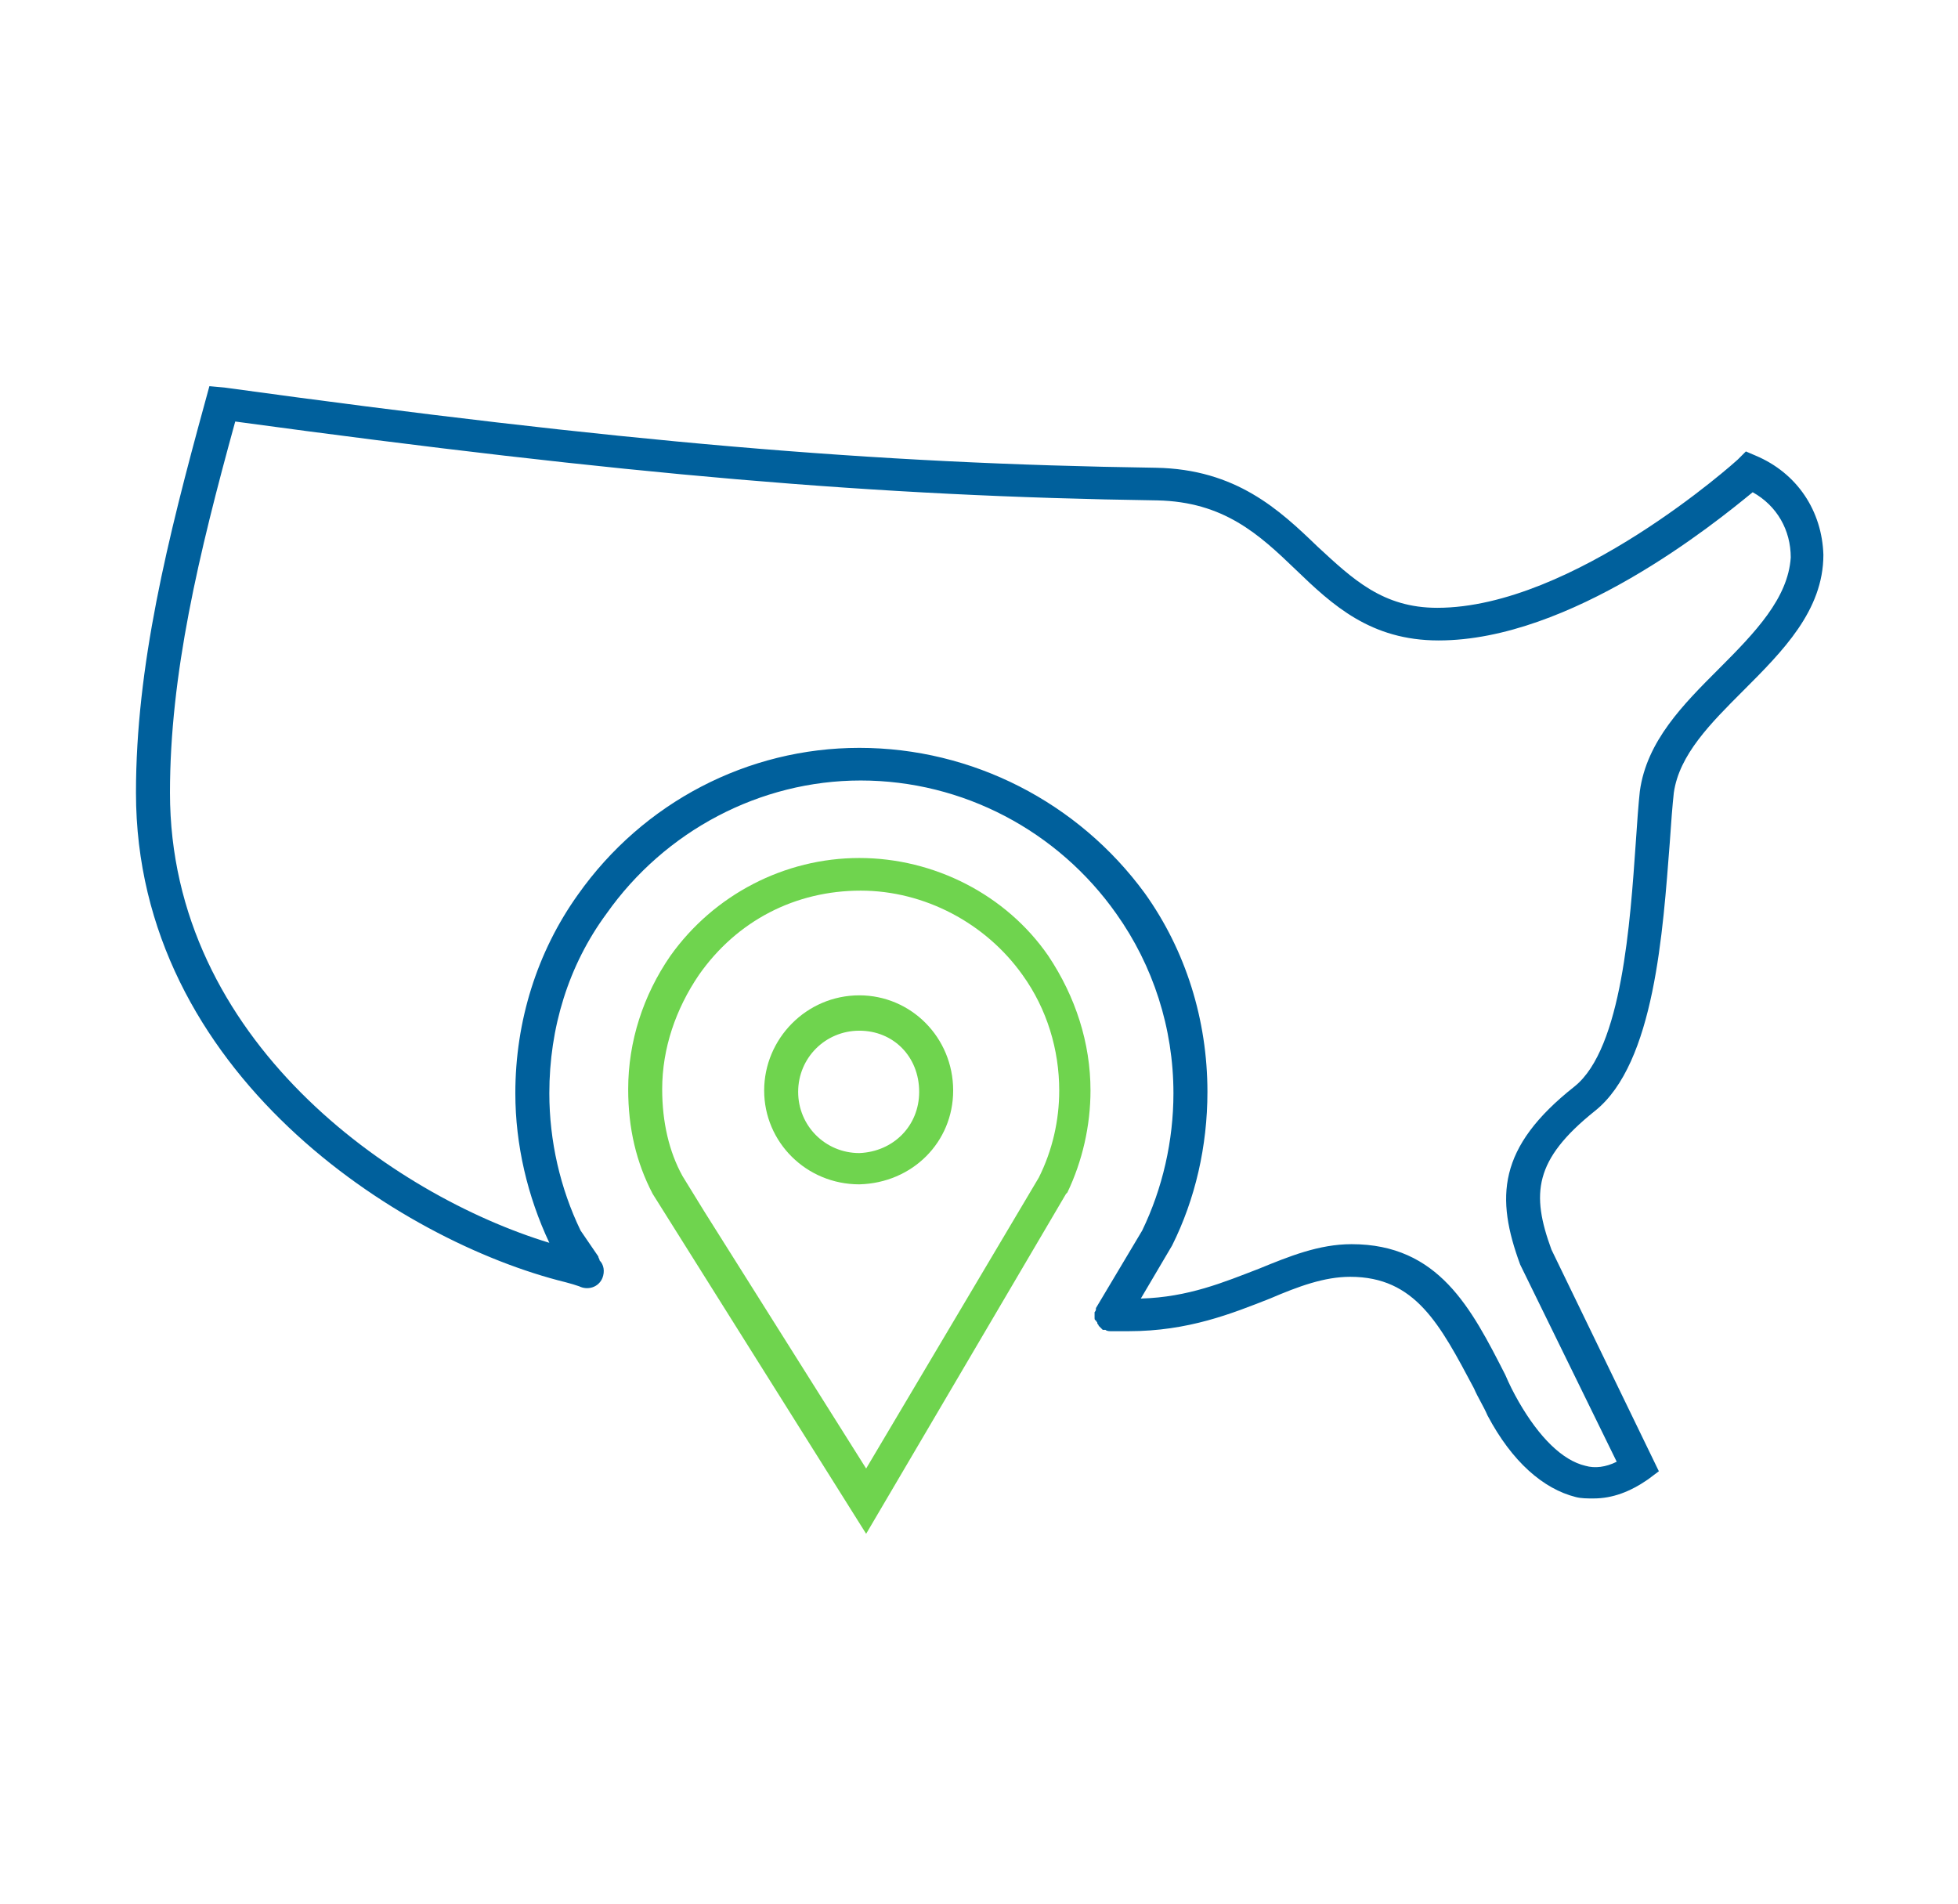 <?xml version="1.0" encoding="UTF-8"?>
<svg width="144px" height="140px" viewBox="0 0 144 140" version="1.1" xmlns="http://www.w3.org/2000/svg" xmlns:xlink="http://www.w3.org/1999/xlink">
    <!-- Generator: Sketch 54.1 (76490) - https://sketchapp.com -->
    <title>icons / OutofState</title>
    <desc>Created with Sketch.</desc>
    <g id="icons-/-OutofState" stroke="none" stroke-width="1" fill="none" fill-rule="evenodd">
        <g id="Out-of-State-positive" transform="translate(10, 28)" fill-rule="nonzero">
            <path d="M119.1,5.5 L118.4,5.2 L117.8,5.8 C117.7,5.9 105.7,16.7 95.7,16.7 C91.7,16.7 89.5,14.6 86.9,12.2 C84.1,9.5 80.9,6.5 75,6.4 C54.2,6.1 35.6,4.5 6.5,0.5 L5.4,0.4 L5.1,1.5 C2.3,11.7 0,21 0,30.3 C0,50.9 19.4,63.3 31.6,66.3 C32,66.4 32.3,66.5 32.6,66.6 C33.2,66.9 34,66.7 34.3,66 C34.5,65.5 34.4,65 34.1,64.7 C34.1,64.6 34,64.5 34,64.4 L32.7,62.5 C31.2,59.4 30.4,55.9 30.4,52.4 C30.4,47.6 31.8,43 34.6,39.2 C38.9,33.1 45.9,29.4 53.3,29.4 C60.8,29.4 67.8,33.1 72.1,39.2 C74.8,43 76.3,47.6 76.3,52.4 C76.3,55.9 75.5,59.4 74,62.5 L70.6,68.2 C70.6,68.2 70.6,68.3 70.6,68.3 C70.6,68.4 70.5,68.5 70.5,68.5 C70.5,68.6 70.5,68.7 70.5,68.7 C70.5,68.7 70.5,68.8 70.5,68.8 C70.5,68.9 70.5,68.9 70.5,68.9 C70.5,69 70.5,69.1 70.6,69.1 C70.6,69.2 70.7,69.2 70.7,69.3 C70.7,69.4 70.8,69.4 70.8,69.5 C70.9,69.6 70.9,69.6 71,69.7 C71,69.7 71.1,69.8 71.1,69.8 C71.1,69.8 71.2,69.8 71.2,69.8 C71.2,69.8 71.3,69.8 71.3,69.8 C71.4,69.9 71.6,69.9 71.7,69.9 C71.7,69.9 71.7,69.9 71.7,69.9 C71.7,69.9 71.7,69.9 71.7,69.9 L73,69.9 C77.4,69.9 80.6,68.6 83.4,67.5 C85.5,66.6 87.4,65.9 89.3,65.9 C94.1,65.9 95.9,69.4 98.4,74.1 C98.7,74.8 99.1,75.4 99.4,76.1 C101.2,79.5 103.5,81.5 105.9,82.1 C106.3,82.2 106.7,82.2 107.2,82.2 C108.6,82.2 109.9,81.7 111.2,80.8 L112,80.2 L104.1,63.9 C102.6,59.8 102.8,57.3 107.3,53.7 C111.7,50.2 112.3,40.4 112.8,34 C112.9,32.5 113,31.2 113.1,30.3 C113.5,27.5 115.8,25.2 118.2,22.8 C121.1,19.9 124.1,16.9 124.1,12.8 C124,9.6 122.2,6.8 119.1,5.5 Z M116.4,21.2 C113.8,23.8 111.1,26.5 110.6,30.2 C110.5,31.1 110.4,32.5 110.3,34 C109.9,39.7 109.3,49.1 105.8,51.9 C100.1,56.4 100,60.1 101.8,65 L108.9,79.5 C108.1,79.9 107.3,80 106.6,79.8 C104.9,79.4 103.2,77.7 101.7,75.1 C101.3,74.4 101,73.8 100.7,73.1 C98.2,68.2 95.8,63.5 89.4,63.5 C87,63.5 84.8,64.4 82.6,65.3 C80,66.3 77.4,67.4 73.9,67.5 L76.2,63.6 C77.9,60.2 78.8,56.3 78.8,52.3 C78.8,47 77.2,41.9 74.2,37.7 C69.3,31 61.5,27 53.2,27 C45,27 37.3,31 32.5,37.8 C29.5,42 27.9,47.1 27.9,52.4 C27.9,56.2 28.8,60 30.4,63.4 C18.9,59.9 2.5,48.5 2.5,30.3 C2.5,21.6 4.6,12.8 7.3,3 C36,6.9 54.4,8.5 75.1,8.8 C80,8.9 82.6,11.3 85.3,13.9 C88,16.5 90.8,19.1 95.8,19.1 C105.5,19.1 116.1,10.5 118.9,8.2 C120.7,9.2 121.7,11 121.7,13 C121.5,16 119.1,18.5 116.4,21.2 Z" id="Shape" fill="#00609C"></path>
            <g id="Group" transform="translate(36, 35)" fill="#6FD44E">
                <path d="M17.7,49.8 L2,24.8 C0.8,22.5 0.2,20 0.2,17.1 C0.2,13.6 1.3,10.2 3.3,7.3 C6.5,2.8 11.7,0.1 17.2,0.1 C22.7,0.1 28,2.8 31.1,7.3 C33.1,10.3 34.2,13.7 34.2,17.2 C34.2,19.8 33.6,22.4 32.5,24.7 L32.4,24.8 L17.7,49.8 Z M17.3,2.5 C12.5,2.5 8.2,4.7 5.4,8.7 C3.7,11.2 2.7,14.1 2.7,17.1 C2.7,19.5 3.2,21.7 4.2,23.5 L5.8,26.1 L17.7,45 L30.4,23.6 C31.4,21.6 31.9,19.4 31.9,17.2 C31.9,14.2 31,11.2 29.2,8.7 C26.5,4.9 22,2.5 17.3,2.5 Z" id="Shape"></path>
                <path d="M17.2,24.1 C13.3,24.1 10.2,21 10.2,17.2 C10.2,13.4 13.3,10.2 17.2,10.2 C21,10.2 24.1,13.3 24.1,17.2 C24.1,21 21.1,24 17.2,24.1 C17.2,24.1 17.2,24.1 17.2,24.1 Z M17.2,12.8 C14.7,12.8 12.7,14.8 12.7,17.3 C12.7,19.8 14.7,21.8 17.2,21.8 C19.7,21.7 21.6,19.8 21.6,17.3 C21.6,14.7 19.7,12.8 17.2,12.8 Z" id="Shape"></path>
            </g>
        </g>
    </g>
</svg>